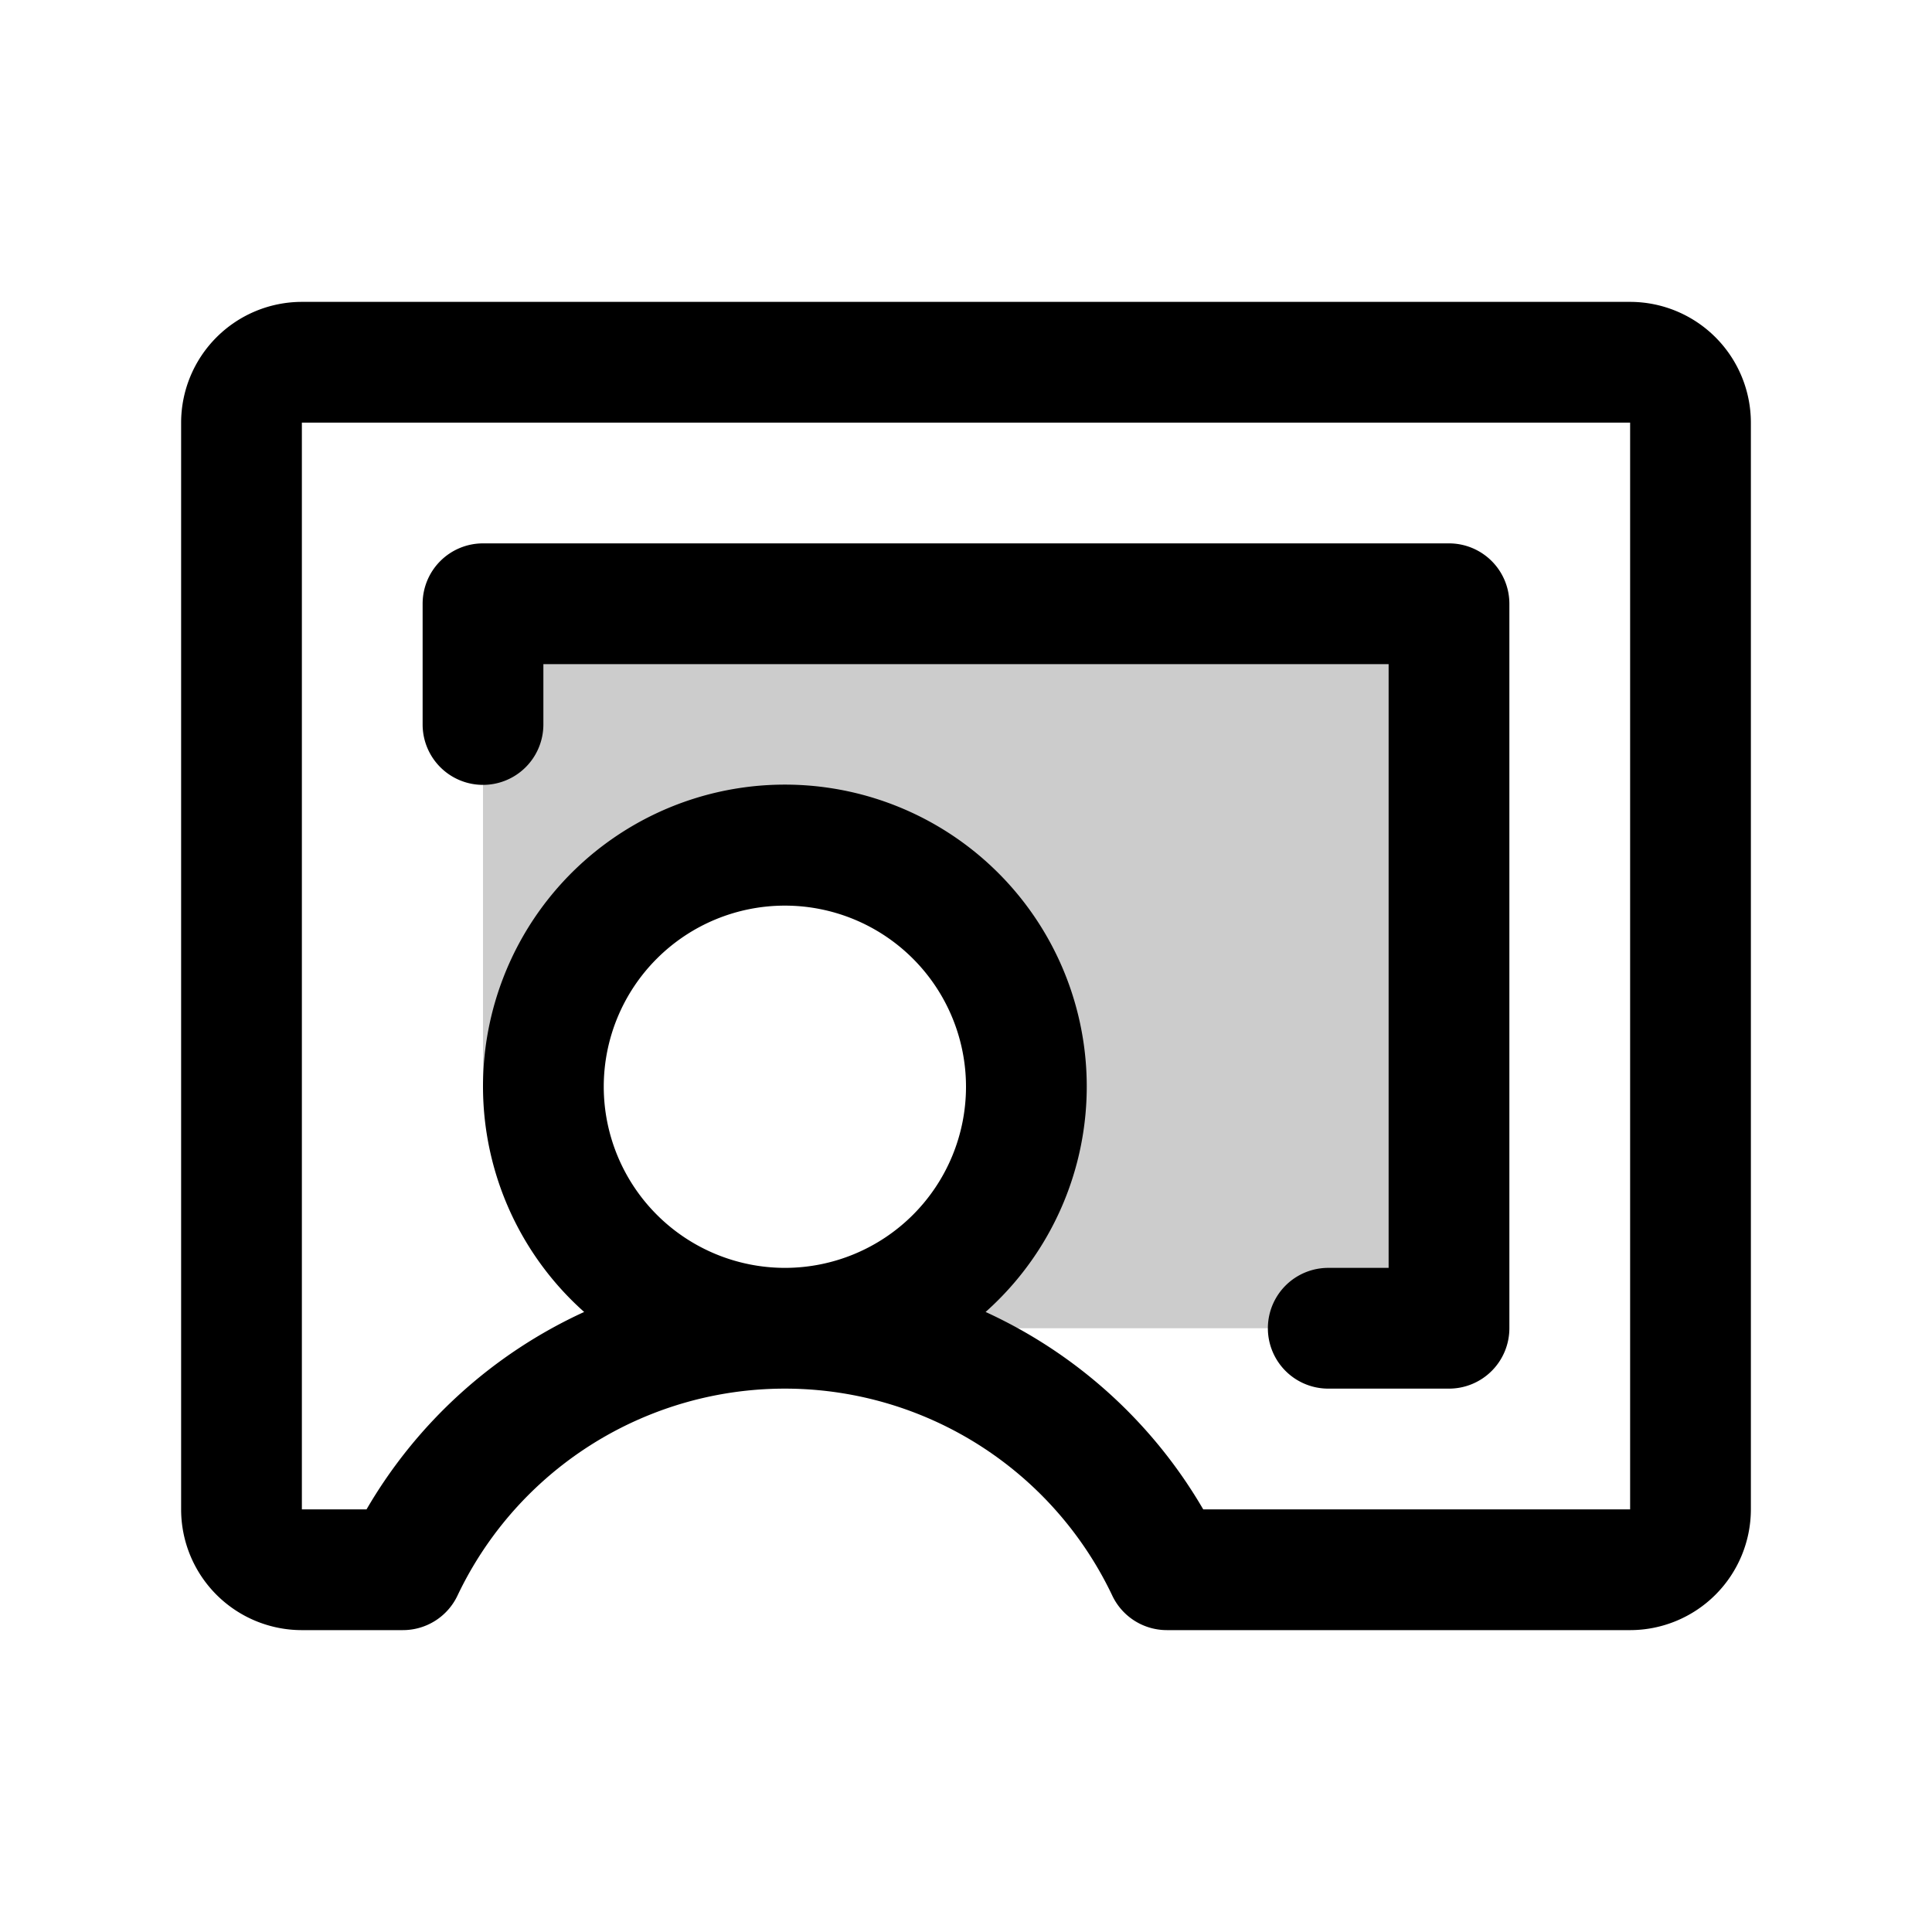 <?xml version="1.0" encoding="utf-8"?>
<svg fill="#000000" width="800px" height="800px" viewBox="0 0 256 256" id="Flat" xmlns="http://www.w3.org/2000/svg">
  <path d="M192,80v96H104a32,32,0,1,0-32-32H64V80Z" opacity="0.2"/>
  <path d="M216,40H40A16.018,16.018,0,0,0,24,56V200.001A15.999,15.999,0,0,0,40.001,216l13.39-.001a8,8,0,0,0,7.225-4.567,48.024,48.024,0,0,1,86.77,0,8,8,0,0,0,7.226,4.567L216,216a16.018,16.018,0,0,0,16-16V56A16.018,16.018,0,0,0,216,40ZM80,144a24,24,0,1,1,24,24A24.027,24.027,0,0,1,80,144Zm136,56-56.566-.001a64.385,64.385,0,0,0-28.836-26.157,40,40,0,1,0-53.195 0,64.388,64.388,0,0,0-28.836,26.158L40,200.001V56H216ZM56,96V80a8,8,0,0,1,8-8H192a8,8,0,0,1,8,8v96a8,8,0,0,1-8,8H176a8,8,0,0,1,0-16h8V88H72v8a8,8,0,0,1-16,0Z"/>
</svg>